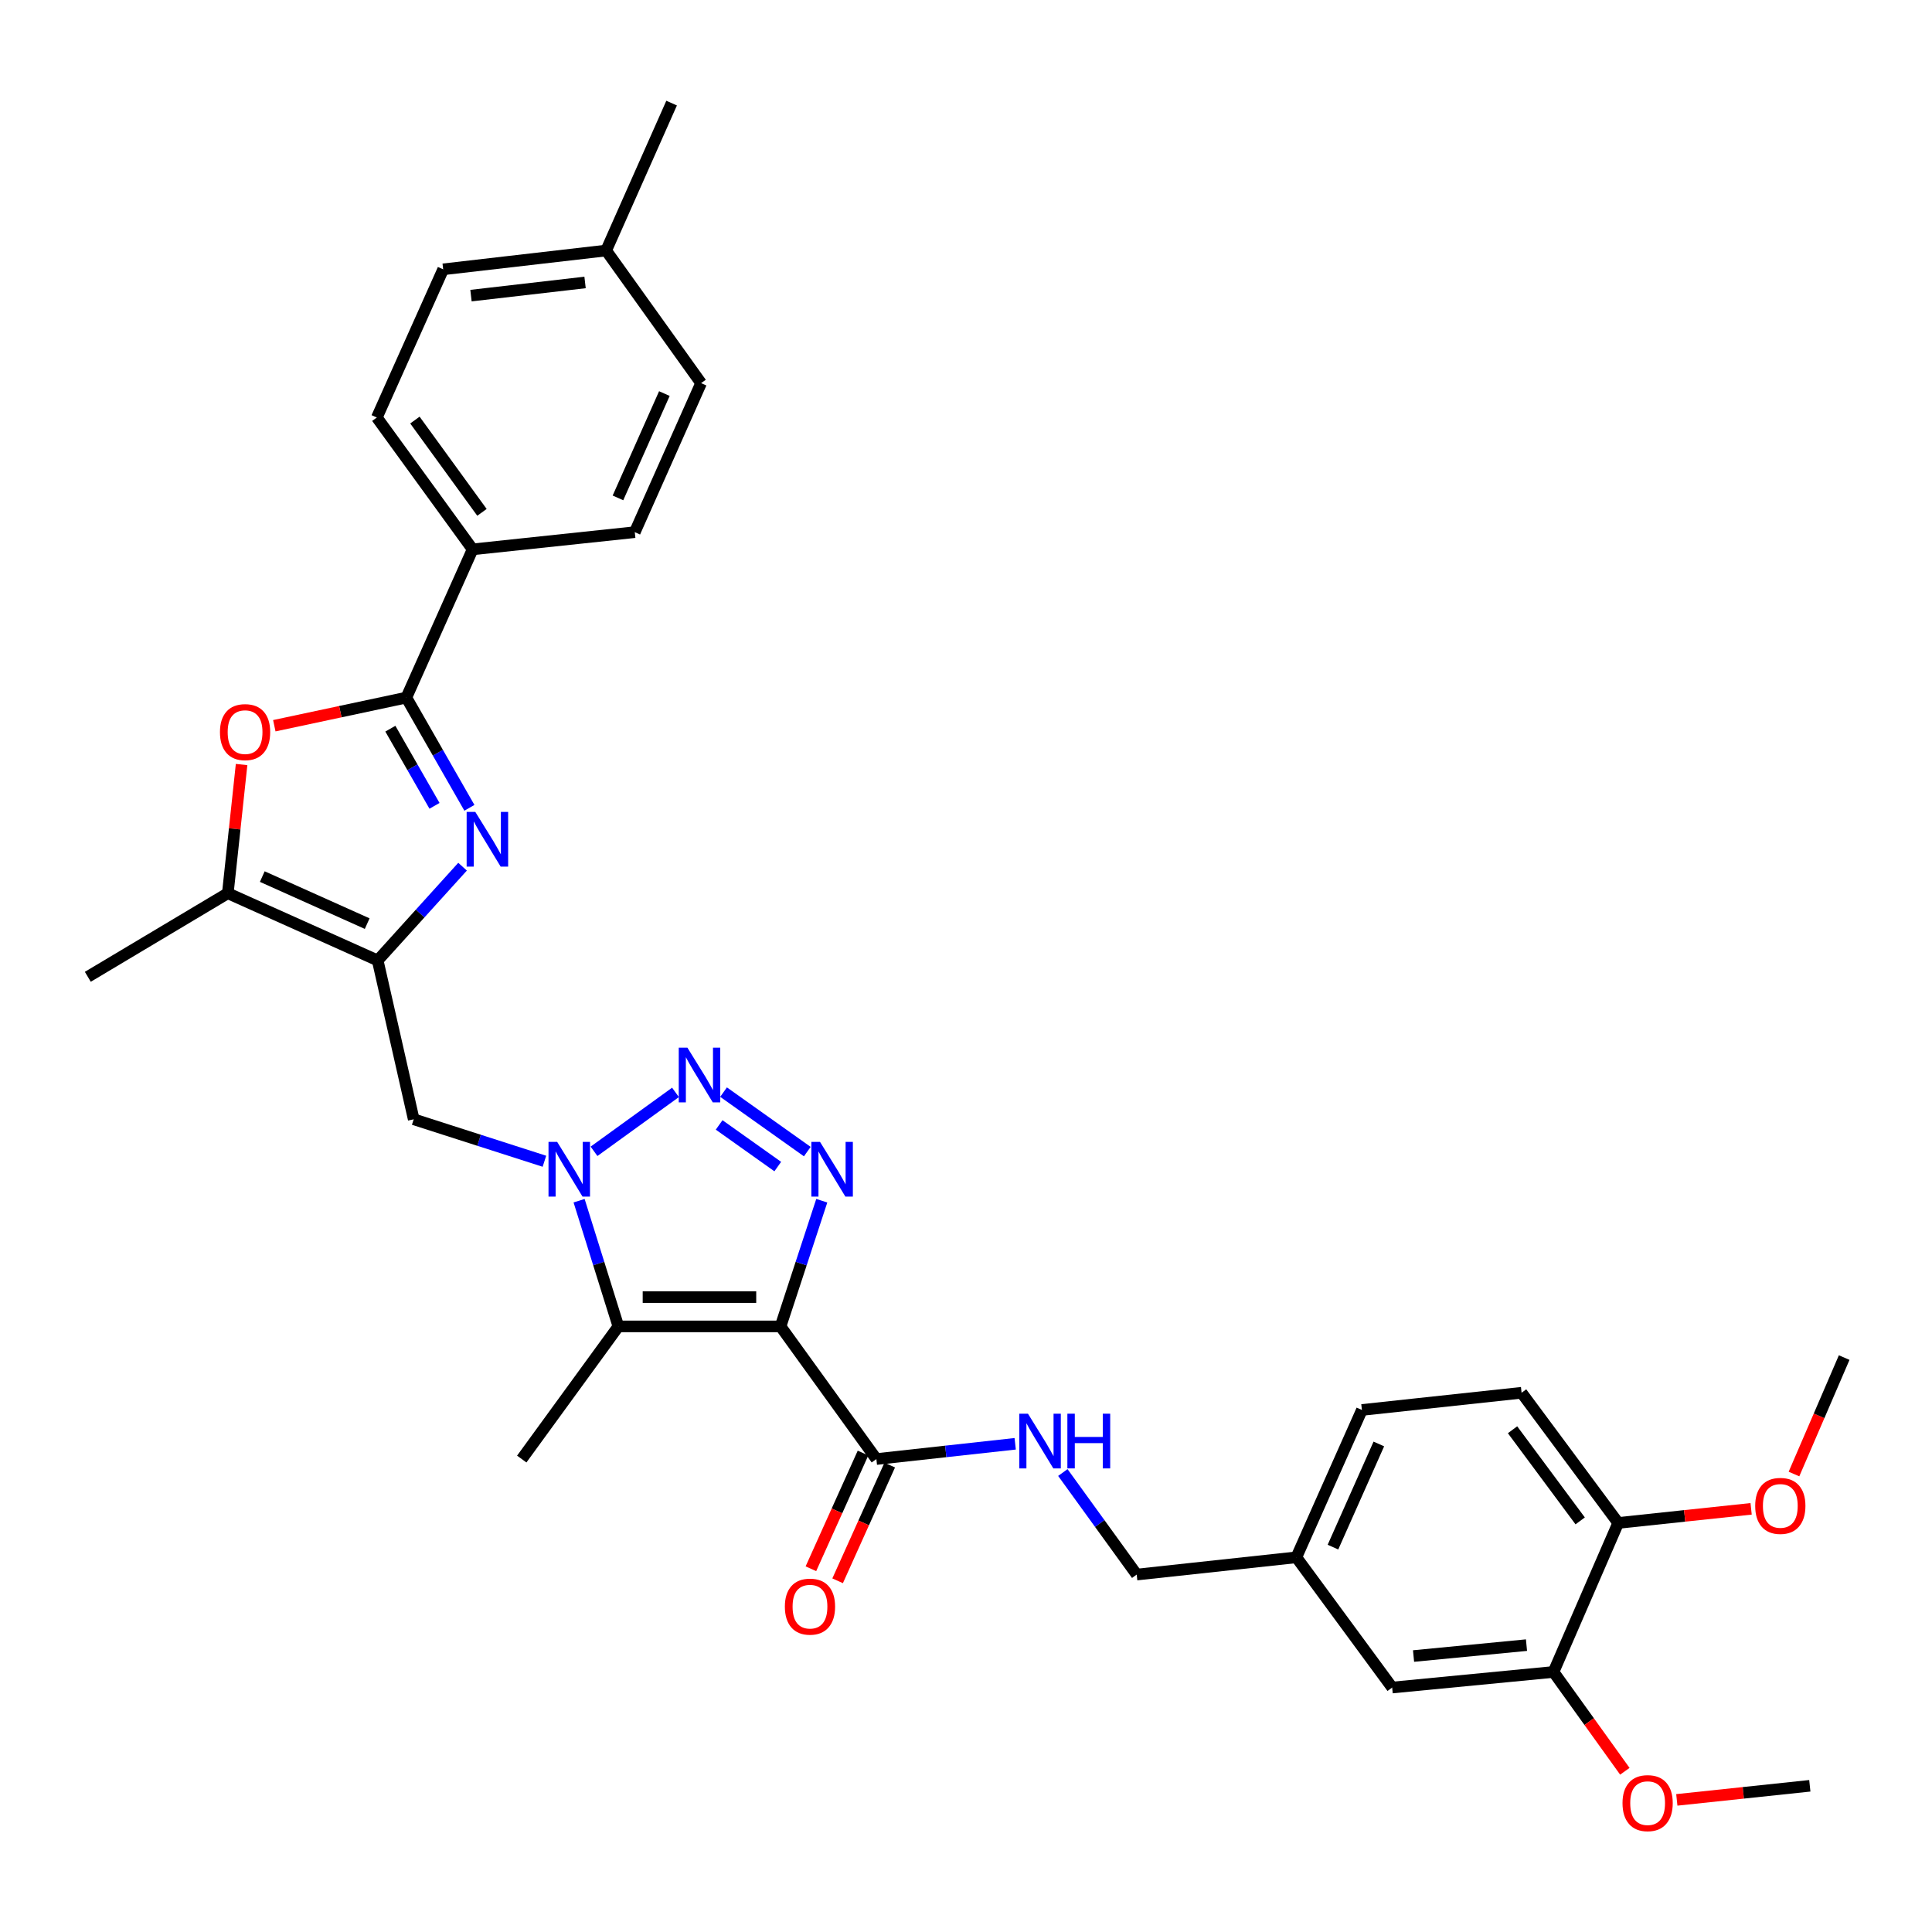 <?xml version='1.0' encoding='iso-8859-1'?>
<svg version='1.1' baseProfile='full'
              xmlns='http://www.w3.org/2000/svg'
                      xmlns:rdkit='http://www.rdkit.org/xml'
                      xmlns:xlink='http://www.w3.org/1999/xlink'
                  xml:space='preserve'
width='1000px' height='1000px' viewBox='0 0 1000 1000'>
<!-- END OF HEADER -->
<rect style='opacity:1.0;fill:#FFFFFF;stroke:none' width='1000' height='1000' x='0' y='0'> </rect>
<path class='bond-1' d='M 404.01,686.544 L 414.68,654.018' style='fill:none;fill-rule:evenodd;stroke:#000000;stroke-width:6px;stroke-linecap:butt;stroke-linejoin:miter;stroke-opacity:1' />
<path class='bond-1' d='M 414.68,654.018 L 425.35,621.492' style='fill:none;fill-rule:evenodd;stroke:#0000FF;stroke-width:6px;stroke-linecap:butt;stroke-linejoin:miter;stroke-opacity:1' />
<path class='bond-3' d='M 404.01,686.544 L 320.069,686.544' style='fill:none;fill-rule:evenodd;stroke:#000000;stroke-width:6px;stroke-linecap:butt;stroke-linejoin:miter;stroke-opacity:1' />
<path class='bond-3' d='M 391.418,671.376 L 332.66,671.376' style='fill:none;fill-rule:evenodd;stroke:#000000;stroke-width:6px;stroke-linecap:butt;stroke-linejoin:miter;stroke-opacity:1' />
<path class='bond-10' d='M 404.01,686.544 L 453.61,755.207' style='fill:none;fill-rule:evenodd;stroke:#000000;stroke-width:6px;stroke-linecap:butt;stroke-linejoin:miter;stroke-opacity:1' />
<path class='bond-0' d='M 299.737,621.482 L 309.903,654.013' style='fill:none;fill-rule:evenodd;stroke:#0000FF;stroke-width:6px;stroke-linecap:butt;stroke-linejoin:miter;stroke-opacity:1' />
<path class='bond-0' d='M 309.903,654.013 L 320.069,686.544' style='fill:none;fill-rule:evenodd;stroke:#000000;stroke-width:6px;stroke-linecap:butt;stroke-linejoin:miter;stroke-opacity:1' />
<path class='bond-9' d='M 281.792,601.064 L 247.963,590.201' style='fill:none;fill-rule:evenodd;stroke:#0000FF;stroke-width:6px;stroke-linecap:butt;stroke-linejoin:miter;stroke-opacity:1' />
<path class='bond-9' d='M 247.963,590.201 L 214.135,579.338' style='fill:none;fill-rule:evenodd;stroke:#000000;stroke-width:6px;stroke-linecap:butt;stroke-linejoin:miter;stroke-opacity:1' />
<path class='bond-33' d='M 307.466,595.919 L 349.636,565.419' style='fill:none;fill-rule:evenodd;stroke:#0000FF;stroke-width:6px;stroke-linecap:butt;stroke-linejoin:miter;stroke-opacity:1' />
<path class='bond-2' d='M 417.853,596.067 L 374.511,565.278' style='fill:none;fill-rule:evenodd;stroke:#0000FF;stroke-width:6px;stroke-linecap:butt;stroke-linejoin:miter;stroke-opacity:1' />
<path class='bond-2' d='M 402.567,603.814 L 372.228,582.262' style='fill:none;fill-rule:evenodd;stroke:#0000FF;stroke-width:6px;stroke-linecap:butt;stroke-linejoin:miter;stroke-opacity:1' />
<path class='bond-22' d='M 320.069,686.544 L 270.056,755.207' style='fill:none;fill-rule:evenodd;stroke:#000000;stroke-width:6px;stroke-linecap:butt;stroke-linejoin:miter;stroke-opacity:1' />
<path class='bond-4' d='M 239.42,448.596 L 217.453,472.86' style='fill:none;fill-rule:evenodd;stroke:#0000FF;stroke-width:6px;stroke-linecap:butt;stroke-linejoin:miter;stroke-opacity:1' />
<path class='bond-4' d='M 217.453,472.86 L 195.487,497.125' style='fill:none;fill-rule:evenodd;stroke:#000000;stroke-width:6px;stroke-linecap:butt;stroke-linejoin:miter;stroke-opacity:1' />
<path class='bond-6' d='M 242.964,418.124 L 226.641,389.598' style='fill:none;fill-rule:evenodd;stroke:#0000FF;stroke-width:6px;stroke-linecap:butt;stroke-linejoin:miter;stroke-opacity:1' />
<path class='bond-6' d='M 226.641,389.598 L 210.318,361.073' style='fill:none;fill-rule:evenodd;stroke:#000000;stroke-width:6px;stroke-linecap:butt;stroke-linejoin:miter;stroke-opacity:1' />
<path class='bond-6' d='M 224.902,417.1 L 213.476,397.132' style='fill:none;fill-rule:evenodd;stroke:#0000FF;stroke-width:6px;stroke-linecap:butt;stroke-linejoin:miter;stroke-opacity:1' />
<path class='bond-6' d='M 213.476,397.132 L 202.05,377.164' style='fill:none;fill-rule:evenodd;stroke:#000000;stroke-width:6px;stroke-linecap:butt;stroke-linejoin:miter;stroke-opacity:1' />
<path class='bond-5' d='M 195.487,497.125 L 214.135,579.338' style='fill:none;fill-rule:evenodd;stroke:#000000;stroke-width:6px;stroke-linecap:butt;stroke-linejoin:miter;stroke-opacity:1' />
<path class='bond-8' d='M 195.487,497.125 L 117.917,462.339' style='fill:none;fill-rule:evenodd;stroke:#000000;stroke-width:6px;stroke-linecap:butt;stroke-linejoin:miter;stroke-opacity:1' />
<path class='bond-8' d='M 190.058,478.067 L 135.759,453.717' style='fill:none;fill-rule:evenodd;stroke:#000000;stroke-width:6px;stroke-linecap:butt;stroke-linejoin:miter;stroke-opacity:1' />
<path class='bond-12' d='M 210.318,361.073 L 244.632,284.347' style='fill:none;fill-rule:evenodd;stroke:#000000;stroke-width:6px;stroke-linecap:butt;stroke-linejoin:miter;stroke-opacity:1' />
<path class='bond-34' d='M 210.318,361.073 L 176.151,368.355' style='fill:none;fill-rule:evenodd;stroke:#000000;stroke-width:6px;stroke-linecap:butt;stroke-linejoin:miter;stroke-opacity:1' />
<path class='bond-34' d='M 176.151,368.355 L 141.983,375.637' style='fill:none;fill-rule:evenodd;stroke:#FF0000;stroke-width:6px;stroke-linecap:butt;stroke-linejoin:miter;stroke-opacity:1' />
<path class='bond-7' d='M 125.046,395.721 L 121.481,429.03' style='fill:none;fill-rule:evenodd;stroke:#FF0000;stroke-width:6px;stroke-linecap:butt;stroke-linejoin:miter;stroke-opacity:1' />
<path class='bond-7' d='M 121.481,429.03 L 117.917,462.339' style='fill:none;fill-rule:evenodd;stroke:#000000;stroke-width:6px;stroke-linecap:butt;stroke-linejoin:miter;stroke-opacity:1' />
<path class='bond-29' d='M 117.917,462.339 L 45.455,505.594' style='fill:none;fill-rule:evenodd;stroke:#000000;stroke-width:6px;stroke-linecap:butt;stroke-linejoin:miter;stroke-opacity:1' />
<path class='bond-11' d='M 453.61,755.207 L 489.537,751.254' style='fill:none;fill-rule:evenodd;stroke:#000000;stroke-width:6px;stroke-linecap:butt;stroke-linejoin:miter;stroke-opacity:1' />
<path class='bond-11' d='M 489.537,751.254 L 525.463,747.302' style='fill:none;fill-rule:evenodd;stroke:#0000FF;stroke-width:6px;stroke-linecap:butt;stroke-linejoin:miter;stroke-opacity:1' />
<path class='bond-15' d='M 446.695,752.092 L 433.208,782.039' style='fill:none;fill-rule:evenodd;stroke:#000000;stroke-width:6px;stroke-linecap:butt;stroke-linejoin:miter;stroke-opacity:1' />
<path class='bond-15' d='M 433.208,782.039 L 419.721,811.985' style='fill:none;fill-rule:evenodd;stroke:#FF0000;stroke-width:6px;stroke-linecap:butt;stroke-linejoin:miter;stroke-opacity:1' />
<path class='bond-15' d='M 460.525,758.321 L 447.039,788.267' style='fill:none;fill-rule:evenodd;stroke:#000000;stroke-width:6px;stroke-linecap:butt;stroke-linejoin:miter;stroke-opacity:1' />
<path class='bond-15' d='M 447.039,788.267 L 433.552,818.214' style='fill:none;fill-rule:evenodd;stroke:#FF0000;stroke-width:6px;stroke-linecap:butt;stroke-linejoin:miter;stroke-opacity:1' />
<path class='bond-21' d='M 550.127,762.179 L 569.241,788.587' style='fill:none;fill-rule:evenodd;stroke:#0000FF;stroke-width:6px;stroke-linecap:butt;stroke-linejoin:miter;stroke-opacity:1' />
<path class='bond-21' d='M 569.241,788.587 L 588.356,814.995' style='fill:none;fill-rule:evenodd;stroke:#000000;stroke-width:6px;stroke-linecap:butt;stroke-linejoin:miter;stroke-opacity:1' />
<path class='bond-17' d='M 244.632,284.347 L 195.048,216.106' style='fill:none;fill-rule:evenodd;stroke:#000000;stroke-width:6px;stroke-linecap:butt;stroke-linejoin:miter;stroke-opacity:1' />
<path class='bond-17' d='M 249.466,265.194 L 214.757,217.426' style='fill:none;fill-rule:evenodd;stroke:#000000;stroke-width:6px;stroke-linecap:butt;stroke-linejoin:miter;stroke-opacity:1' />
<path class='bond-18' d='M 244.632,284.347 L 328.564,275.448' style='fill:none;fill-rule:evenodd;stroke:#000000;stroke-width:6px;stroke-linecap:butt;stroke-linejoin:miter;stroke-opacity:1' />
<path class='bond-13' d='M 804.092,865.405 L 720.582,873.469' style='fill:none;fill-rule:evenodd;stroke:#000000;stroke-width:6px;stroke-linecap:butt;stroke-linejoin:miter;stroke-opacity:1' />
<path class='bond-13' d='M 790.108,851.516 L 731.65,857.161' style='fill:none;fill-rule:evenodd;stroke:#000000;stroke-width:6px;stroke-linecap:butt;stroke-linejoin:miter;stroke-opacity:1' />
<path class='bond-24' d='M 804.092,865.405 L 822.556,891.107' style='fill:none;fill-rule:evenodd;stroke:#000000;stroke-width:6px;stroke-linecap:butt;stroke-linejoin:miter;stroke-opacity:1' />
<path class='bond-24' d='M 822.556,891.107 L 841.021,916.808' style='fill:none;fill-rule:evenodd;stroke:#FF0000;stroke-width:6px;stroke-linecap:butt;stroke-linejoin:miter;stroke-opacity:1' />
<path class='bond-35' d='M 804.092,865.405 L 837.58,788.274' style='fill:none;fill-rule:evenodd;stroke:#000000;stroke-width:6px;stroke-linecap:butt;stroke-linejoin:miter;stroke-opacity:1' />
<path class='bond-14' d='M 837.58,788.274 L 787.567,720.892' style='fill:none;fill-rule:evenodd;stroke:#000000;stroke-width:6px;stroke-linecap:butt;stroke-linejoin:miter;stroke-opacity:1' />
<path class='bond-14' d='M 817.899,787.207 L 782.889,740.04' style='fill:none;fill-rule:evenodd;stroke:#000000;stroke-width:6px;stroke-linecap:butt;stroke-linejoin:miter;stroke-opacity:1' />
<path class='bond-28' d='M 837.58,788.274 L 871.979,784.622' style='fill:none;fill-rule:evenodd;stroke:#000000;stroke-width:6px;stroke-linecap:butt;stroke-linejoin:miter;stroke-opacity:1' />
<path class='bond-28' d='M 871.979,784.622 L 906.377,780.97' style='fill:none;fill-rule:evenodd;stroke:#FF0000;stroke-width:6px;stroke-linecap:butt;stroke-linejoin:miter;stroke-opacity:1' />
<path class='bond-16' d='M 720.582,873.469 L 670.99,806.063' style='fill:none;fill-rule:evenodd;stroke:#000000;stroke-width:6px;stroke-linecap:butt;stroke-linejoin:miter;stroke-opacity:1' />
<path class='bond-26' d='M 195.048,216.106 L 229.388,139.404' style='fill:none;fill-rule:evenodd;stroke:#000000;stroke-width:6px;stroke-linecap:butt;stroke-linejoin:miter;stroke-opacity:1' />
<path class='bond-25' d='M 328.564,275.448 L 362.886,198.308' style='fill:none;fill-rule:evenodd;stroke:#000000;stroke-width:6px;stroke-linecap:butt;stroke-linejoin:miter;stroke-opacity:1' />
<path class='bond-25' d='M 319.854,257.711 L 343.88,203.713' style='fill:none;fill-rule:evenodd;stroke:#000000;stroke-width:6px;stroke-linecap:butt;stroke-linejoin:miter;stroke-opacity:1' />
<path class='bond-19' d='M 787.567,720.892 L 704.916,729.791' style='fill:none;fill-rule:evenodd;stroke:#000000;stroke-width:6px;stroke-linecap:butt;stroke-linejoin:miter;stroke-opacity:1' />
<path class='bond-20' d='M 670.99,806.063 L 588.356,814.995' style='fill:none;fill-rule:evenodd;stroke:#000000;stroke-width:6px;stroke-linecap:butt;stroke-linejoin:miter;stroke-opacity:1' />
<path class='bond-23' d='M 670.99,806.063 L 704.916,729.791' style='fill:none;fill-rule:evenodd;stroke:#000000;stroke-width:6px;stroke-linecap:butt;stroke-linejoin:miter;stroke-opacity:1' />
<path class='bond-23' d='M 689.938,800.787 L 713.686,747.397' style='fill:none;fill-rule:evenodd;stroke:#000000;stroke-width:6px;stroke-linecap:butt;stroke-linejoin:miter;stroke-opacity:1' />
<path class='bond-31' d='M 867.918,931.616 L 902.337,927.97' style='fill:none;fill-rule:evenodd;stroke:#FF0000;stroke-width:6px;stroke-linecap:butt;stroke-linejoin:miter;stroke-opacity:1' />
<path class='bond-31' d='M 902.337,927.97 L 936.756,924.325' style='fill:none;fill-rule:evenodd;stroke:#000000;stroke-width:6px;stroke-linecap:butt;stroke-linejoin:miter;stroke-opacity:1' />
<path class='bond-27' d='M 362.886,198.308 L 313.741,129.671' style='fill:none;fill-rule:evenodd;stroke:#000000;stroke-width:6px;stroke-linecap:butt;stroke-linejoin:miter;stroke-opacity:1' />
<path class='bond-36' d='M 229.388,139.404 L 313.741,129.671' style='fill:none;fill-rule:evenodd;stroke:#000000;stroke-width:6px;stroke-linecap:butt;stroke-linejoin:miter;stroke-opacity:1' />
<path class='bond-36' d='M 243.779,153.013 L 302.827,146.2' style='fill:none;fill-rule:evenodd;stroke:#000000;stroke-width:6px;stroke-linecap:butt;stroke-linejoin:miter;stroke-opacity:1' />
<path class='bond-30' d='M 313.741,129.671 L 347.625,53.366' style='fill:none;fill-rule:evenodd;stroke:#000000;stroke-width:6px;stroke-linecap:butt;stroke-linejoin:miter;stroke-opacity:1' />
<path class='bond-32' d='M 928.56,762.959 L 941.553,732.82' style='fill:none;fill-rule:evenodd;stroke:#FF0000;stroke-width:6px;stroke-linecap:butt;stroke-linejoin:miter;stroke-opacity:1' />
<path class='bond-32' d='M 941.553,732.82 L 954.545,702.682' style='fill:none;fill-rule:evenodd;stroke:#000000;stroke-width:6px;stroke-linecap:butt;stroke-linejoin:miter;stroke-opacity:1' />
<path  class='atom-1' d='M 288.386 591.031
L 297.666 606.031
Q 298.586 607.511, 300.066 610.191
Q 301.546 612.871, 301.626 613.031
L 301.626 591.031
L 305.386 591.031
L 305.386 619.351
L 301.506 619.351
L 291.546 602.951
Q 290.386 601.031, 289.146 598.831
Q 287.946 596.631, 287.586 595.951
L 287.586 619.351
L 283.906 619.351
L 283.906 591.031
L 288.386 591.031
' fill='#0000FF'/>
<path  class='atom-2' d='M 424.437 591.031
L 433.717 606.031
Q 434.637 607.511, 436.117 610.191
Q 437.597 612.871, 437.677 613.031
L 437.677 591.031
L 441.437 591.031
L 441.437 619.351
L 437.557 619.351
L 427.597 602.951
Q 426.437 601.031, 425.197 598.831
Q 423.997 596.631, 423.637 595.951
L 423.637 619.351
L 419.957 619.351
L 419.957 591.031
L 424.437 591.031
' fill='#0000FF'/>
<path  class='atom-3' d='M 355.801 542.273
L 365.081 557.273
Q 366.001 558.753, 367.481 561.433
Q 368.961 564.113, 369.041 564.273
L 369.041 542.273
L 372.801 542.273
L 372.801 570.593
L 368.921 570.593
L 358.961 554.193
Q 357.801 552.273, 356.561 550.073
Q 355.361 547.873, 355.001 547.193
L 355.001 570.593
L 351.321 570.593
L 351.321 542.273
L 355.801 542.273
' fill='#0000FF'/>
<path  class='atom-5' d='M 246.015 420.236
L 255.295 435.236
Q 256.215 436.716, 257.695 439.396
Q 259.175 442.076, 259.255 442.236
L 259.255 420.236
L 263.015 420.236
L 263.015 448.556
L 259.135 448.556
L 249.175 432.156
Q 248.015 430.236, 246.775 428.036
Q 245.575 425.836, 245.215 425.156
L 245.215 448.556
L 241.535 448.556
L 241.535 420.236
L 246.015 420.236
' fill='#0000FF'/>
<path  class='atom-8' d='M 113.85 378.942
Q 113.85 372.142, 117.21 368.342
Q 120.57 364.542, 126.85 364.542
Q 133.13 364.542, 136.49 368.342
Q 139.85 372.142, 139.85 378.942
Q 139.85 385.822, 136.45 389.742
Q 133.05 393.622, 126.85 393.622
Q 120.61 393.622, 117.21 389.742
Q 113.85 385.862, 113.85 378.942
M 126.85 390.422
Q 131.17 390.422, 133.49 387.542
Q 135.85 384.622, 135.85 378.942
Q 135.85 373.382, 133.49 370.582
Q 131.17 367.742, 126.85 367.742
Q 122.53 367.742, 120.17 370.542
Q 117.85 373.342, 117.85 378.942
Q 117.85 384.662, 120.17 387.542
Q 122.53 390.422, 126.85 390.422
' fill='#FF0000'/>
<path  class='atom-12' d='M 532.074 731.726
L 541.354 746.726
Q 542.274 748.206, 543.754 750.886
Q 545.234 753.566, 545.314 753.726
L 545.314 731.726
L 549.074 731.726
L 549.074 760.046
L 545.194 760.046
L 535.234 743.646
Q 534.074 741.726, 532.834 739.526
Q 531.634 737.326, 531.274 736.646
L 531.274 760.046
L 527.594 760.046
L 527.594 731.726
L 532.074 731.726
' fill='#0000FF'/>
<path  class='atom-12' d='M 552.474 731.726
L 556.314 731.726
L 556.314 743.766
L 570.794 743.766
L 570.794 731.726
L 574.634 731.726
L 574.634 760.046
L 570.794 760.046
L 570.794 746.966
L 556.314 746.966
L 556.314 760.046
L 552.474 760.046
L 552.474 731.726
' fill='#0000FF'/>
<path  class='atom-16' d='M 406.245 831.592
Q 406.245 824.792, 409.605 820.992
Q 412.965 817.192, 419.245 817.192
Q 425.525 817.192, 428.885 820.992
Q 432.245 824.792, 432.245 831.592
Q 432.245 838.472, 428.845 842.392
Q 425.445 846.272, 419.245 846.272
Q 413.005 846.272, 409.605 842.392
Q 406.245 838.512, 406.245 831.592
M 419.245 843.072
Q 423.565 843.072, 425.885 840.192
Q 428.245 837.272, 428.245 831.592
Q 428.245 826.032, 425.885 823.232
Q 423.565 820.392, 419.245 820.392
Q 414.925 820.392, 412.565 823.192
Q 410.245 825.992, 410.245 831.592
Q 410.245 837.312, 412.565 840.192
Q 414.925 843.072, 419.245 843.072
' fill='#FF0000'/>
<path  class='atom-25' d='M 839.808 933.296
Q 839.808 926.496, 843.168 922.696
Q 846.528 918.896, 852.808 918.896
Q 859.088 918.896, 862.448 922.696
Q 865.808 926.496, 865.808 933.296
Q 865.808 940.176, 862.408 944.096
Q 859.008 947.976, 852.808 947.976
Q 846.568 947.976, 843.168 944.096
Q 839.808 940.216, 839.808 933.296
M 852.808 944.776
Q 857.128 944.776, 859.448 941.896
Q 861.808 938.976, 861.808 933.296
Q 861.808 927.736, 859.448 924.936
Q 857.128 922.096, 852.808 922.096
Q 848.488 922.096, 846.128 924.896
Q 843.808 927.696, 843.808 933.296
Q 843.808 939.016, 846.128 941.896
Q 848.488 944.776, 852.808 944.776
' fill='#FF0000'/>
<path  class='atom-29' d='M 908.487 779.446
Q 908.487 772.646, 911.847 768.846
Q 915.207 765.046, 921.487 765.046
Q 927.767 765.046, 931.127 768.846
Q 934.487 772.646, 934.487 779.446
Q 934.487 786.326, 931.087 790.246
Q 927.687 794.126, 921.487 794.126
Q 915.247 794.126, 911.847 790.246
Q 908.487 786.366, 908.487 779.446
M 921.487 790.926
Q 925.807 790.926, 928.127 788.046
Q 930.487 785.126, 930.487 779.446
Q 930.487 773.886, 928.127 771.086
Q 925.807 768.246, 921.487 768.246
Q 917.167 768.246, 914.807 771.046
Q 912.487 773.846, 912.487 779.446
Q 912.487 785.166, 914.807 788.046
Q 917.167 790.926, 921.487 790.926
' fill='#FF0000'/>
</svg>
